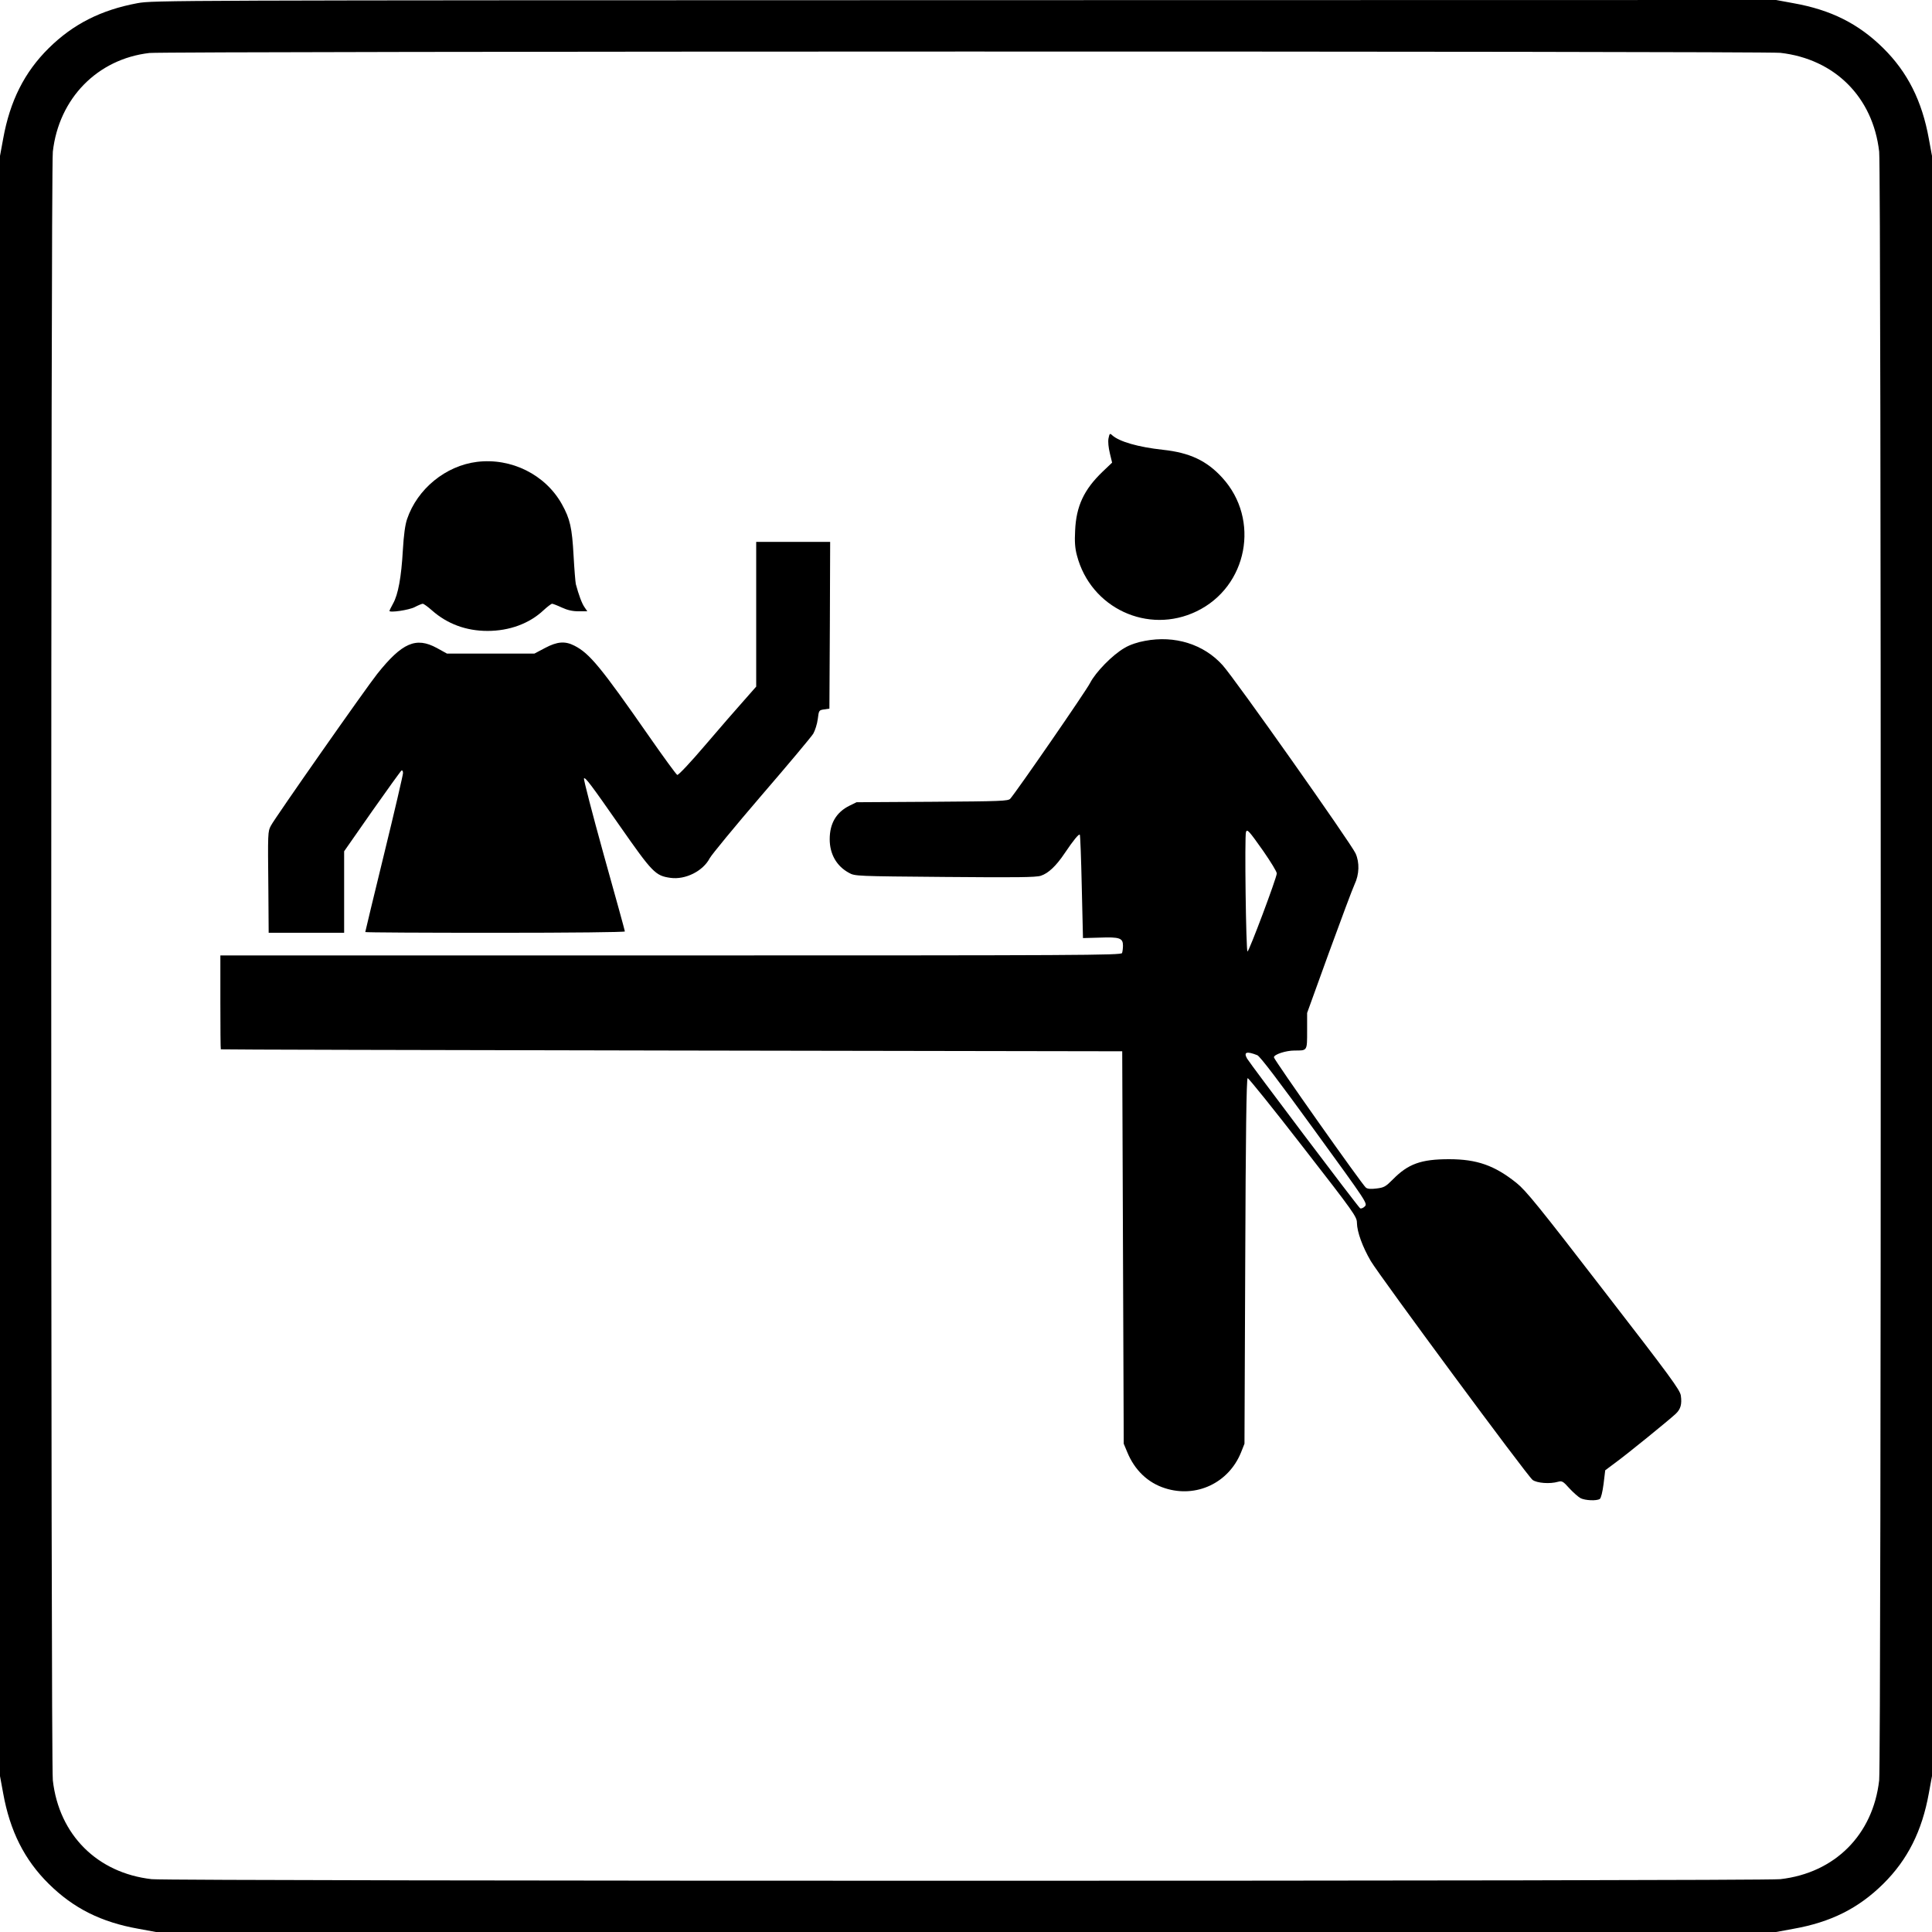 <?xml version="1.0" standalone="no"?>
<!DOCTYPE svg PUBLIC "-//W3C//DTD SVG 20010904//EN"
 "http://www.w3.org/TR/2001/REC-SVG-20010904/DTD/svg10.dtd">
<svg version="1.0" xmlns="http://www.w3.org/2000/svg"
 width="1280pt" height="1280pt" viewBox="0 0 1280 1280"
 preserveAspectRatio="xMidYMid meet">
<g transform="translate(0,1280) scale(0.1,-0.1)"
fill="#000000" stroke="none">
<path d="M911 12779 c-242 -45 -427 -139 -588 -298 -161 -159 -257 -350 -302
-600 l-21 -114 0 -5367 0 -5367 21 -114 c45 -250 141 -441 302 -600 164 -162
347 -254 596 -298 l114 -21 5367 0 5367 0 114 21 c249 44 432 136 596 298 161
159 257 350 302 600 l21 114 0 5367 0 5367 -21 114 c-45 250 -141 441 -302
600 -164 162 -347 254 -596 298 l-114 21 -5376 -1 c-5269 -1 -5378 -1 -5480
-20z m10884 -329 c361 -41 614 -294 655 -655 14 -125 14 -10665 0 -10790 -41
-361 -294 -614 -655 -655 -125 -14 -10665 -14 -10790 0 -361 41 -614 294 -655
655 -14 125 -14 10665 0 10790 40 353 295 614 640 654 110 12 10692 13 10805
1z"/>
<path d="M7344 9895 c-4 -22 0 -60 9 -98 l15 -62 -63 -60 c-123 -118 -175
-228 -182 -390 -4 -74 -1 -117 12 -165 91 -349 471 -526 793 -370 338 163 423
608 170 885 -103 113 -216 166 -393 185 -165 18 -289 54 -336 96 -16 15 -18
13 -25 -21z"/>
<path d="M3160 9740 c-208 -26 -395 -179 -463 -379 -13 -38 -22 -105 -28 -206
-10 -178 -31 -294 -65 -354 -13 -24 -24 -46 -24 -48 0 -14 130 5 168 25 23 12
47 22 53 22 6 0 34 -20 62 -45 101 -89 226 -135 367 -135 144 0 276 48 370
136 26 24 52 44 58 44 5 0 34 -11 64 -25 37 -17 70 -25 111 -25 l58 0 -19 28
c-17 24 -38 81 -57 152 -3 14 -10 99 -15 190 -10 183 -23 242 -77 339 -109
196 -335 309 -563 281z"/>
<path d="M5010 8730 l0 -479 -82 -93 c-46 -51 -161 -184 -256 -295 -98 -115
-178 -200 -185 -197 -7 3 -91 118 -187 256 -319 458 -394 549 -494 600 -62 32
-114 28 -195 -15 l-70 -37 -290 0 -290 0 -67 37 c-138 75 -230 35 -395 -172
-72 -90 -681 -959 -704 -1005 -21 -40 -21 -41 -17 -427 l2 -283 250 0 250 0 0
270 0 270 185 265 c102 145 190 267 195 270 6 3 10 -4 10 -17 0 -12 -56 -253
-125 -535 -69 -282 -125 -515 -125 -518 0 -3 387 -5 860 -5 507 0 860 4 860 9
0 5 -63 233 -140 508 -76 274 -135 502 -131 506 9 9 47 -42 236 -313 218 -312
237 -332 337 -346 99 -14 216 45 260 130 13 24 167 211 343 416 176 204 330
388 343 409 12 21 26 65 30 97 7 58 8 59 42 64 l35 5 3 553 2 552 -245 0 -245
0 0 -480z"/>
<path d="M7585 8554 c-51 -9 -100 -26 -135 -47 -80 -46 -191 -160 -228 -232
-26 -52 -486 -718 -529 -767 -14 -15 -60 -17 -517 -20 l-501 -3 -47 -23 c-87
-43 -131 -117 -131 -222 0 -99 46 -179 128 -223 39 -22 50 -22 635 -27 470 -4
604 -3 636 8 49 16 101 64 159 151 58 86 92 127 99 121 3 -3 9 -159 13 -345
l8 -340 111 3 c132 5 154 -3 154 -53 0 -18 -3 -40 -6 -49 -6 -15 -278 -16
-2990 -16 l-2984 0 0 -310 c0 -170 1 -311 3 -312 1 -2 1345 -5 2987 -8 l2985
-5 5 -1300 5 -1300 23 -55 c49 -120 137 -204 251 -240 207 -66 421 35 503 237
l23 58 5 1209 c3 833 8 1210 16 1213 5 2 171 -204 367 -457 341 -438 357 -462
357 -502 1 -60 37 -159 92 -253 63 -105 1037 -1424 1072 -1450 29 -21 114 -28
169 -12 26 7 33 3 75 -44 26 -28 59 -57 74 -65 30 -15 105 -19 127 -5 8 5 18
45 25 99 l11 91 71 53 c78 57 352 280 396 321 33 31 42 64 34 121 -6 38 -68
123 -512 697 -430 558 -515 662 -576 711 -146 117 -263 158 -448 158 -185 0
-271 -31 -372 -134 -48 -48 -58 -54 -108 -60 -39 -5 -60 -3 -71 6 -24 19 -609
847 -609 863 0 19 79 45 137 45 85 0 83 -4 83 130 l0 119 144 398 c80 219 156
423 170 453 32 67 34 146 7 206 -32 69 -801 1159 -881 1247 -125 139 -317 199
-515 161z m785 -1393 c49 -71 90 -137 89 -148 -1 -30 -183 -515 -194 -517 -10
-1 -20 766 -10 792 8 21 19 9 115 -127z m-40 -1352 c17 -6 143 -172 378 -496
351 -483 353 -486 334 -506 -11 -11 -25 -16 -31 -12 -13 8 -729 957 -749 992
-24 43 -3 50 68 22z"/>
</g>
</svg>
